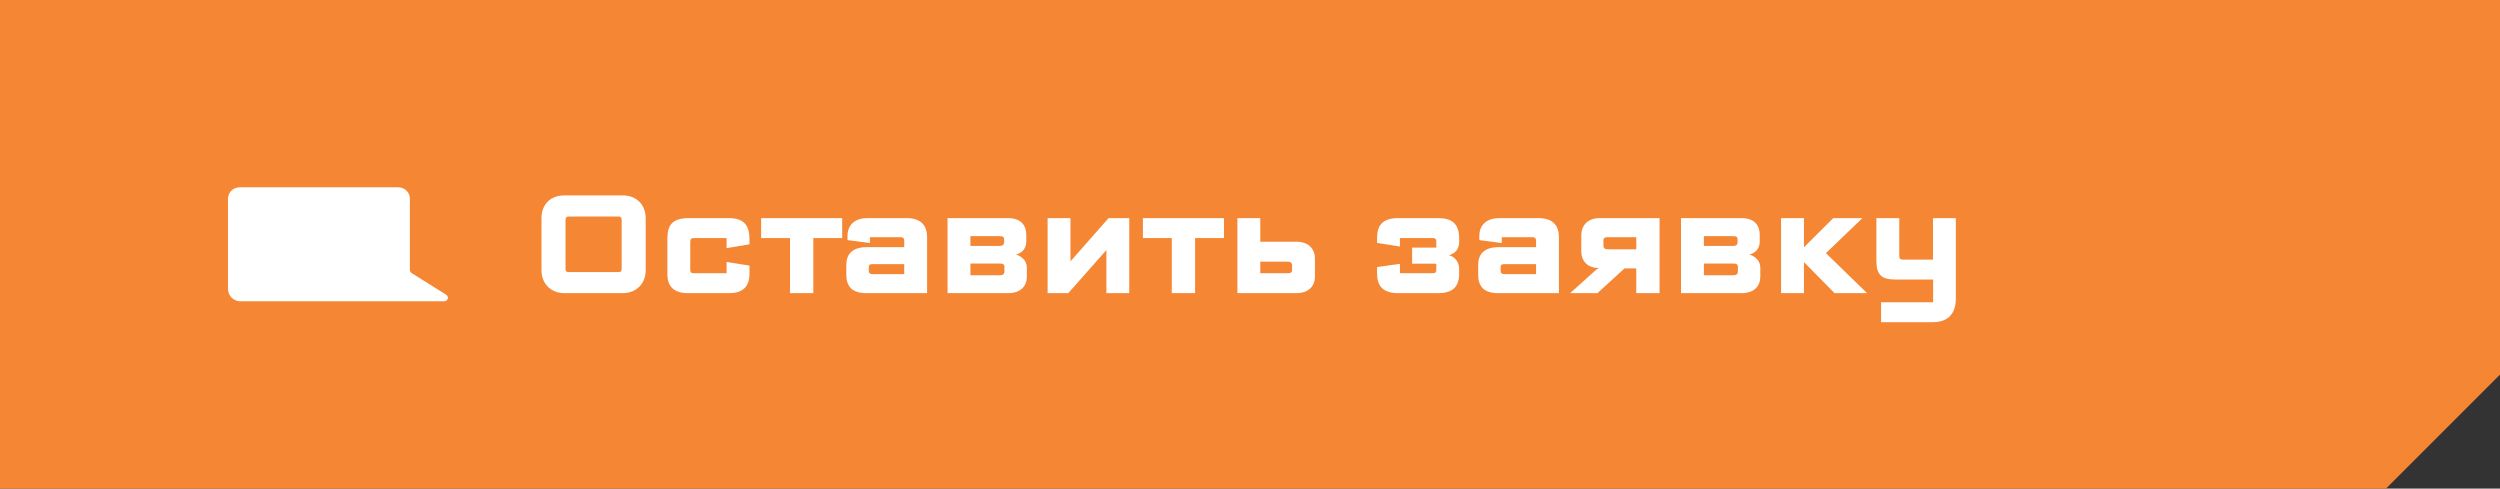 <?xml version="1.0" encoding="UTF-8"?> <svg xmlns="http://www.w3.org/2000/svg" width="307" height="60" viewBox="0 0 307 60" fill="none"><rect x="0" y="0" width="307" height="60" fill="#333333" stroke="none"/> <path d="M0 0H307V46L293 60H0V0Z" fill="#F58634"></path> <path d="M79.292 26.82C79.292 25.092 78.122 23.994 76.466 23.994H69.32C67.592 23.994 66.494 25.092 66.494 26.82V33.174C66.494 34.848 67.646 36 69.32 36H76.466C78.122 36 79.292 34.848 79.292 33.174V26.82ZM75.872 26.586C76.232 26.586 76.34 26.694 76.34 27.054V32.994C76.34 33.3 76.268 33.408 75.926 33.408H69.86C69.518 33.408 69.446 33.3 69.446 32.994V27.054C69.446 26.694 69.554 26.586 69.914 26.586H75.872ZM89.227 32.166V33.552H85.231C84.889 33.552 84.763 33.462 84.763 33.12V29.7C84.763 29.322 84.925 29.232 85.267 29.232H89.227V30.474L92.035 30.006V29.322C92.035 27.828 91.477 26.784 89.515 26.784H84.637C82.621 26.784 81.955 27.558 81.955 29.304V33.66C81.955 35.172 82.747 36 84.493 36H89.551C91.477 36 92.035 34.902 92.035 33.66V32.616L89.227 32.166ZM103.421 29.232V26.784H93.467V29.232H97.013V36H99.875V29.232H103.421ZM103.928 33.696C103.928 35.262 104.702 36 106.43 36H113.846V29.142C113.846 27.684 113.108 26.784 111.308 26.784H106.484C105.188 26.784 104.072 27.45 104.072 28.98V29.484L106.826 29.844V29.124H110.624C110.894 29.124 111.038 29.268 111.038 29.556V30.348H106.466C104.648 30.348 103.928 31.23 103.928 32.526V33.696ZM106.682 32.886C106.682 32.544 106.79 32.436 107.15 32.436H111.038V33.66H107.204C106.826 33.66 106.682 33.552 106.682 33.21V32.886ZM126.097 32.904C126.097 31.626 124.855 31.284 124.729 31.248C124.873 31.248 126.025 30.978 126.025 29.646V28.836C126.025 27.72 125.431 26.784 123.775 26.784H116.359V36H123.775C125.359 36 126.097 35.118 126.097 33.966V32.904ZM123.343 33.336C123.343 33.642 123.163 33.804 122.785 33.804H119.167V32.364H122.785C123.145 32.364 123.343 32.436 123.343 32.778V33.336ZM123.307 29.736C123.307 30.042 123.127 30.204 122.749 30.204H119.167V28.998H122.749C123.109 28.998 123.307 29.07 123.307 29.412V29.736ZM131.184 36L135.864 30.708V36H138.672V26.784H136.134L131.454 32.094V26.784H128.646V36H131.184ZM150.302 29.232V26.784H140.348V29.232H143.894V36H146.756V29.232H150.302ZM158.668 33.138C158.668 33.48 158.47 33.552 158.11 33.552H154.762V32.13H158.11C158.488 32.13 158.668 32.292 158.668 32.598V33.138ZM159.208 36C160.522 36 161.476 35.298 161.476 33.93V31.806C161.476 30.276 160.378 29.682 159.208 29.682H154.762V26.784H151.954V36H159.208ZM169.105 32.796V33.588C169.105 35.082 169.789 36 171.715 36H176.575C178.213 36 179.185 35.388 179.185 33.588V33.066C179.185 32.328 178.861 31.914 178.555 31.644C178.357 31.5 178.159 31.392 177.925 31.338C178.159 31.284 178.357 31.176 178.555 31.05C178.861 30.816 179.185 30.42 179.185 29.718V29.304C179.185 27.45 178.303 26.784 176.557 26.784H171.697C169.717 26.784 169.105 27.738 169.105 29.232V29.826L171.913 30.276V29.232H175.891C176.251 29.232 176.377 29.322 176.377 29.7V30.402H173.407V32.382H176.377V33.12C176.377 33.426 176.287 33.552 175.909 33.552H171.913V32.4L169.105 32.796ZM181.518 33.696C181.518 35.262 182.292 36 184.02 36H191.436V29.142C191.436 27.684 190.698 26.784 188.898 26.784H184.074C182.778 26.784 181.662 27.45 181.662 28.98V29.484L184.416 29.844V29.124H188.214C188.484 29.124 188.628 29.268 188.628 29.556V30.348H184.056C182.238 30.348 181.518 31.23 181.518 32.526V33.696ZM184.272 32.886C184.272 32.544 184.38 32.436 184.74 32.436H188.628V33.66H184.794C184.416 33.66 184.272 33.552 184.272 33.21V32.886ZM196.901 29.538C196.901 29.196 197.099 29.124 197.459 29.124H200.933V30.618H197.459C197.081 30.618 196.901 30.456 196.901 30.15V29.538ZM196.163 36L199.493 32.958H200.933V36H203.795V26.784H196.451C195.083 26.784 194.183 27.558 194.183 28.944V30.834C194.183 32.274 195.209 32.958 196.361 32.904C196.199 32.976 196.055 33.084 195.893 33.228L192.815 36H196.163ZM216.167 32.904C216.167 31.626 214.925 31.284 214.799 31.248C214.943 31.248 216.095 30.978 216.095 29.646V28.836C216.095 27.72 215.501 26.784 213.845 26.784H206.429V36H213.845C215.429 36 216.167 35.118 216.167 33.966V32.904ZM213.413 33.336C213.413 33.642 213.233 33.804 212.855 33.804H209.237V32.364H212.855C213.215 32.364 213.413 32.436 213.413 32.778V33.336ZM213.377 29.736C213.377 30.042 213.197 30.204 212.819 30.204H209.237V28.998H212.819C213.179 28.998 213.377 29.07 213.377 29.412V29.736ZM229.282 36L224.224 31.086L228.706 26.784H225.124L221.524 30.366V26.784H218.716V36H221.524V32.184L225.286 36H229.282ZM237.333 39.564C239.259 39.564 240.177 38.484 240.177 36.666V26.784H237.369V31.878H233.697C233.355 31.878 233.229 31.788 233.229 31.428V26.784H230.421V31.986C230.421 33.66 230.943 34.326 232.761 34.326H237.387V37.116H230.997V39.564H237.333Z" fill="white"></path> <path d="M54.987 36.688C54.956 36.783 54.893 36.867 54.807 36.923C54.721 36.98 54.618 37.006 54.514 36.999H29.427C29.034 36.966 28.668 36.791 28.403 36.507C28.138 36.223 27.994 35.853 28 35.471V24.392C27.999 24.21 28.036 24.03 28.107 23.861C28.178 23.693 28.283 23.539 28.416 23.41C28.548 23.281 28.706 23.178 28.88 23.108C29.053 23.037 29.239 23.001 29.427 23H48.904C49.093 23.001 49.279 23.037 49.452 23.108C49.626 23.178 49.784 23.281 49.916 23.41C50.049 23.539 50.154 23.693 50.225 23.861C50.296 24.03 50.333 24.21 50.332 24.392V33.132C50.332 33.215 50.354 33.295 50.394 33.368C50.435 33.44 50.494 33.501 50.565 33.546L54.741 36.159C54.837 36.209 54.913 36.287 54.957 36.383C55.001 36.478 55.012 36.586 54.987 36.688Z" fill="white"></path> </svg> 